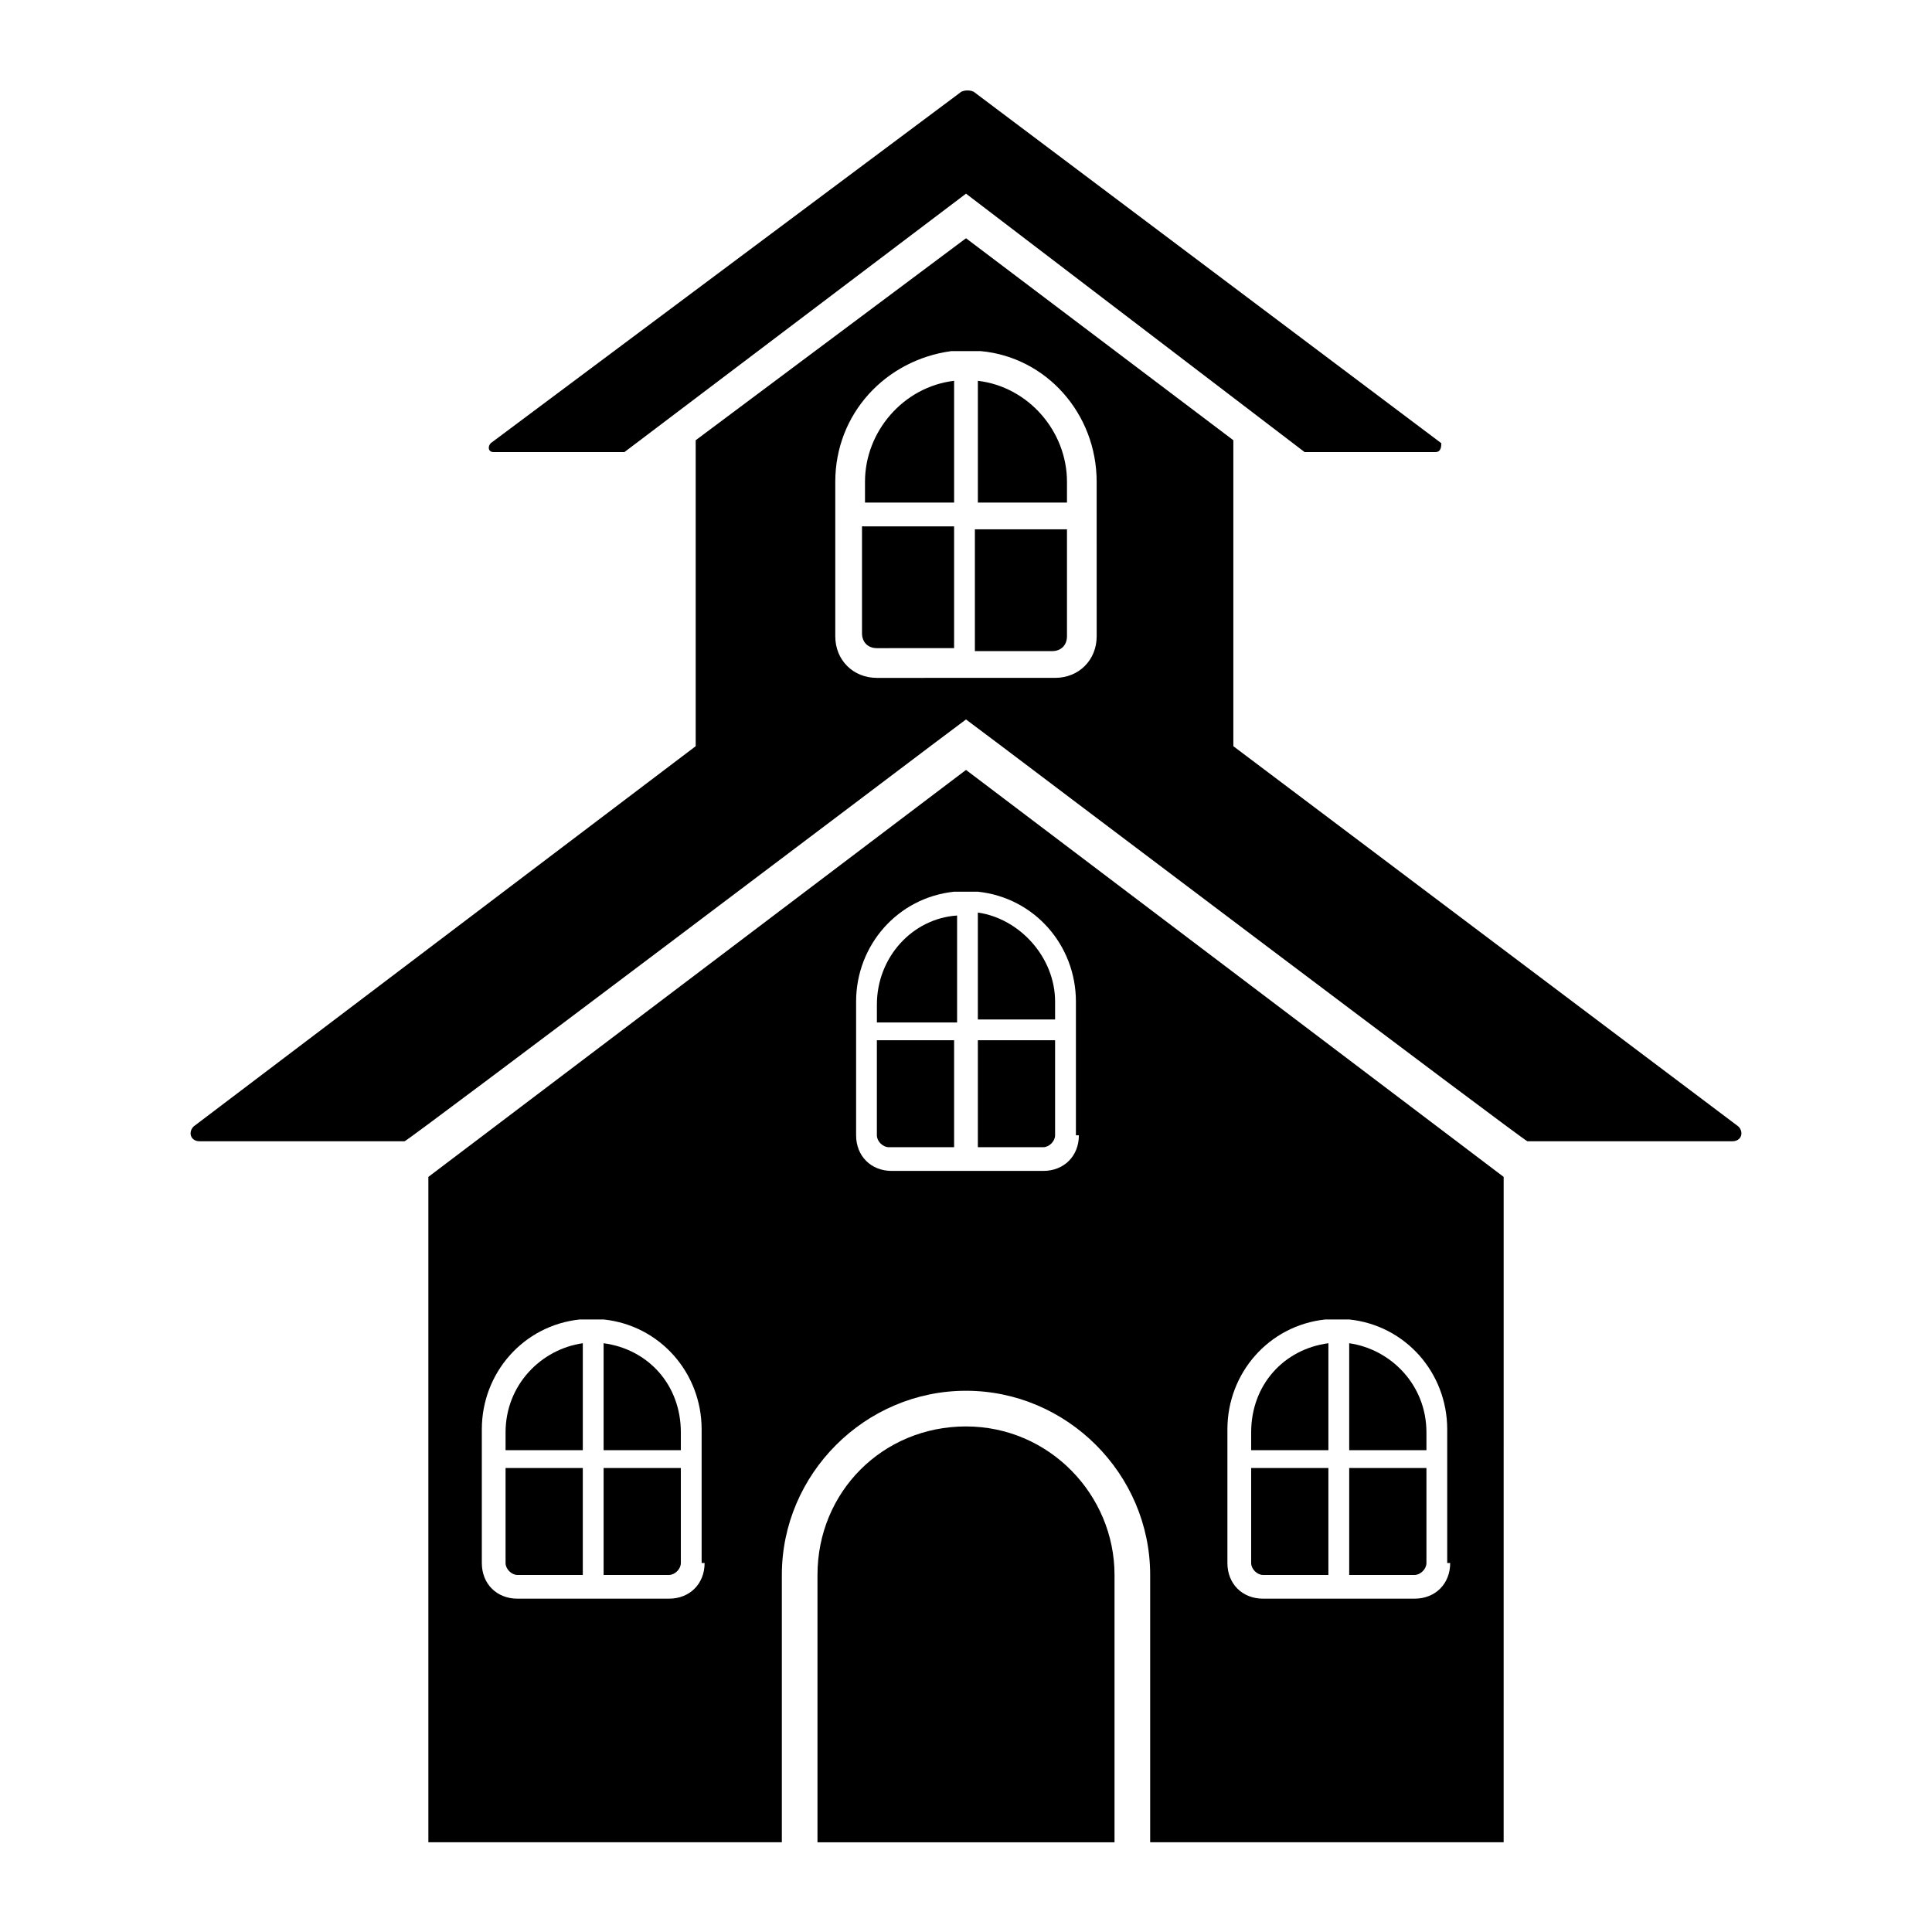 <?xml version="1.0" encoding="UTF-8"?>
<!-- Uploaded to: SVG Repo, www.svgrepo.com, Generator: SVG Repo Mixer Tools -->
<svg fill="#000000" width="800px" height="800px" version="1.1" viewBox="144 144 512 512" xmlns="http://www.w3.org/2000/svg">
 <g>
  <path d="m400 522.02c-22.043 0-39.359 17.32-39.359 39.359v70.848h78.719v-70.848c0-21.254-17.32-39.359-39.359-39.359z"/>
  <path d="m400 348.04-142.48 107.85v176.33h93.676v-70.848c0-26.766 22.043-48.805 48.805-48.805 26.766 0 48.805 22.043 48.805 48.805v70.848h93.676l0.004-176.33-142.48-107.85zm-69.273 210.18c0 5.512-3.938 9.445-9.445 9.445h-40.148c-5.512 0-9.445-3.938-9.445-9.445v-35.426c0-14.957 11.02-27.551 25.977-29.125h6.297c14.957 1.574 25.977 14.168 25.977 29.125v35.426zm99.188-113.36c0 5.512-3.938 9.445-9.445 9.445h-40.148c-5.512 0-9.445-3.938-9.445-9.445v-35.426c0-14.957 11.02-27.551 25.977-29.125h6.297c14.957 1.574 25.977 14.168 25.977 29.125v35.426zm98.398 113.36c0 5.512-3.938 9.445-9.445 9.445h-40.148c-5.512 0-9.445-3.938-9.445-9.445v-35.426c0-14.957 11.02-27.551 25.977-29.125h6.297c14.957 1.574 25.977 14.168 25.977 29.125v35.426z"/>
  <path d="m524.38 263.81h-33.852-0.789l-89.734-68.488-90.527 68.488h-0.789-33.852c-1.574 0-1.574-1.574-0.789-2.363l124.38-92.887c0.789-0.789 3.148-0.789 3.938 0l123.59 92.891c-0.004 0.785-0.004 2.359-1.578 2.359z"/>
  <path d="m604.67 442.51-133.82-100.76v-81.082l-70.848-53.531-71.637 53.531v81.082l-133.04 100.76c-1.574 1.574-0.789 3.938 1.574 3.938h54.316c0.789 0 139.34-104.7 139.34-104.7l9.445-7.086 9.445 7.086s138.55 104.7 139.34 104.7h54.316c2.363 0 3.152-2.363 1.578-3.938zm-170.04-129.89c0 6.297-4.723 11.02-11.02 11.02l-47.234 0.004c-6.297 0-11.02-4.723-11.02-11.02v-40.934c0-18.105 13.383-32.273 30.699-34.637h7.871c17.32 1.574 30.699 16.531 30.699 34.637z"/>
  <path d="m373.23 283.49h23.617v32.273l-20.469 0.004c-2.363 0-3.938-1.574-3.938-3.938v-28.34z"/>
  <path d="m426.76 283.49v29.125c0 2.363-1.574 3.938-3.938 3.938h-20.469v-32.273h24.406z"/>
  <path d="m396.85 244.92v32.273h-23.617v-5.512c0-13.379 10.234-25.188 23.617-26.762z"/>
  <path d="m426.76 271.68v5.512h-23.617v-32.273c13.387 1.57 23.617 13.379 23.617 26.762z"/>
  <path d="m376.38 419.68h20.469v28.34h-17.32c-1.574 0-3.148-1.574-3.148-3.148z"/>
  <path d="m423.61 419.68v25.191c0 1.574-1.574 3.148-3.148 3.148h-17.32v-28.34z"/>
  <path d="m397.64 386.62v28.34h-21.254v-4.723c0-12.598 9.445-22.832 21.254-23.617z"/>
  <path d="m423.61 409.45v4.723h-20.469v-28.34c11.023 1.574 20.469 11.809 20.469 23.617z"/>
  <path d="m277.98 533.04h20.469v28.34h-17.32c-1.574 0-3.148-1.574-3.148-3.148z"/>
  <path d="m324.43 533.04v25.191c0 1.574-1.574 3.148-3.148 3.148h-17.32v-28.34z"/>
  <path d="m298.45 499.97v28.34h-20.469v-4.723c0-12.598 9.449-22.043 20.469-23.617z"/>
  <path d="m324.43 523.59v4.723h-20.469v-28.34c11.812 1.574 20.469 11.02 20.469 23.617z"/>
  <path d="m475.57 533.04h20.469v28.34h-17.32c-1.574 0-3.148-1.574-3.148-3.148z"/>
  <path d="m522.02 533.04v25.191c0 1.574-1.574 3.148-3.148 3.148h-17.32v-28.34z"/>
  <path d="m496.04 499.97v28.34h-20.469v-4.723c0-12.598 8.66-22.043 20.469-23.617z"/>
  <path d="m522.02 523.59v4.723h-20.469v-28.34c11.023 1.574 20.469 11.02 20.469 23.617z"/>
 </g>
</svg>